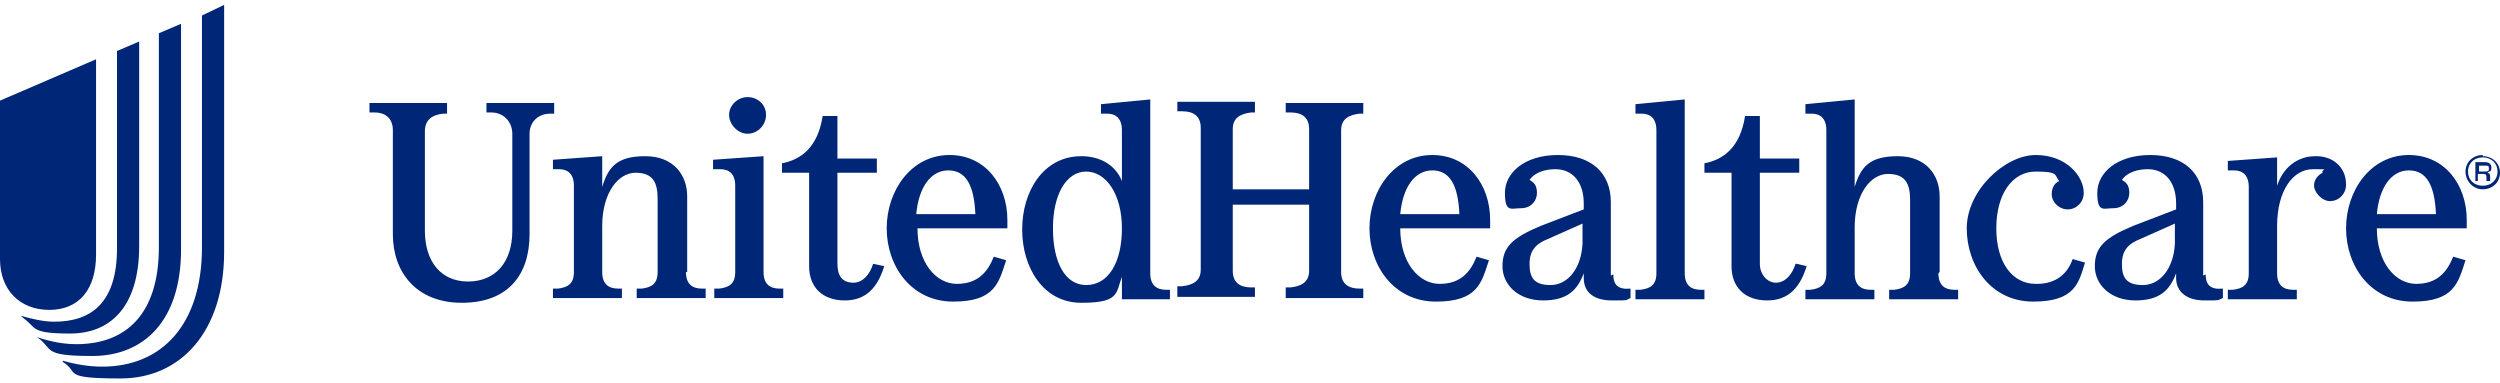 <svg width="150" height="23" viewBox="0 0 150 23" fill="none" xmlns="http://www.w3.org/2000/svg">
<g clip-path="url(#clip0_2_344)">
<path d="M5.764 15.259V3.556L0 6.038V15.543C0 17.387 1.182 18.593 2.956 18.593C4.729 18.593 5.764 17.387 5.764 15.259ZM1.256 18.948C1.995 19.16 2.66 19.302 3.251 19.302C5.542 19.302 7.02 18.096 7.02 14.905V3.059L8.35 2.492V14.763C8.35 18.38 6.65 20.012 4.212 20.012C1.773 20.012 2.217 19.657 1.404 19.09M2.217 20.224C3.03 20.508 3.842 20.65 4.581 20.65C7.537 20.65 9.532 18.877 9.532 14.834V1.995L10.862 1.428V14.976C10.862 19.231 8.645 21.359 5.542 21.359C2.438 21.359 3.251 20.934 2.217 20.224ZM3.768 21.643C4.507 21.856 5.32 21.998 6.133 21.998C9.68 21.998 12.118 19.515 12.118 14.834V0.931L13.448 0.293V15.117C13.448 19.87 10.862 22.707 7.241 22.707C3.621 22.707 4.803 22.352 3.768 21.714M101.084 16.323V5.967L98.128 6.251V6.819H98.498C99.015 6.819 99.384 7.102 99.384 7.812V16.394C99.384 17.103 99.015 17.316 98.424 17.387H98.128V17.955H102.266V17.387H102.044C101.453 17.387 101.084 17.103 101.084 16.394M84.015 12.848C84.163 11.216 84.901 10.223 85.936 10.223C86.97 10.223 87.488 11.074 87.562 12.848H84.015ZM85.936 9.301C83.645 9.301 82.168 11.429 82.168 13.699C82.168 15.969 83.645 18.096 86.158 18.096C88.67 18.096 88.892 16.962 89.335 15.614L88.596 15.401C88.227 16.323 87.635 17.032 86.379 17.032C85.123 17.032 84.015 15.756 84.015 13.699H89.409V13.202C89.409 11.074 88.079 9.301 85.936 9.301ZM107.734 15.827C107.512 16.536 107.069 16.962 106.552 16.962C106.034 16.962 105.591 16.465 105.591 15.827V10.365H107.956V9.514H105.591V6.96H104.704C104.409 8.876 103.374 9.585 102.266 9.798V10.365H103.892V15.969C103.892 17.245 104.704 18.026 106.034 18.026C107.365 18.026 108.03 17.174 108.399 15.969L107.808 15.827H107.734ZM94.951 14.621C94.877 16.11 94.064 17.103 93.03 17.103C91.995 17.103 91.773 16.607 91.773 15.827C91.773 15.046 92.143 14.621 92.882 14.337L94.951 13.415V14.621ZM96.65 16.536V12.138C96.65 10.365 95.468 9.301 93.473 9.301C91.478 9.301 90.296 10.365 90.296 11.571C90.296 12.777 90.665 12.493 91.256 12.493C91.847 12.493 92.217 12.067 92.217 11.571C92.217 11.074 91.995 10.932 91.773 10.791C92.069 10.365 92.66 10.152 93.325 10.152C94.36 10.152 95.025 10.932 95.025 12.209V12.564L92.438 13.557C90.739 14.266 90.148 14.834 90.148 15.969C90.148 17.103 91.108 18.026 92.586 18.026C94.064 18.026 94.655 17.387 95.025 16.394V16.678C95.025 17.529 95.616 18.026 96.724 18.026C97.832 18.026 97.463 18.026 97.832 17.884V17.316C97.094 17.387 96.798 17.103 96.798 16.465M149.113 10.294H148.744V9.94H149.113C149.261 9.94 149.335 9.94 149.335 10.081C149.335 10.223 149.335 10.294 149.113 10.294ZM149.335 10.294C149.483 10.294 149.483 10.152 149.483 10.011C149.483 9.869 149.335 9.727 149.113 9.727H148.522V10.862H148.67V10.436H148.966C149.113 10.436 149.187 10.436 149.187 10.649C149.187 10.791 149.187 10.791 149.187 10.862H149.409V10.72C149.409 10.436 149.409 10.436 149.261 10.365M138.916 9.372C137.882 9.372 136.995 10.011 136.626 11.145V9.443L133.67 9.656V10.223H134.039C134.557 10.223 134.926 10.507 134.926 11.216V16.394C134.926 17.103 134.557 17.316 133.966 17.387H133.67V17.955H137.808V17.387H137.586C136.995 17.387 136.626 17.103 136.626 16.394V13.557C136.626 11.429 137.586 10.152 138.768 10.152C139.951 10.152 139.212 10.152 139.36 10.365C139.064 10.507 138.842 10.791 138.842 11.145C138.842 11.5 139.286 12.067 139.803 12.067C140.32 12.067 140.764 11.642 140.764 11.074C140.764 10.011 139.951 9.372 138.99 9.372M130.493 14.621C130.419 16.11 129.606 17.103 128.571 17.103C127.537 17.103 127.315 16.607 127.315 15.827C127.315 15.046 127.685 14.621 128.424 14.337L130.493 13.415V14.621ZM132.192 16.536V12.138C132.192 10.365 131.01 9.301 129.015 9.301C127.02 9.301 125.837 10.365 125.837 11.571C125.837 12.777 126.207 12.493 126.798 12.493C127.389 12.493 127.759 12.067 127.759 11.571C127.759 11.074 127.537 10.932 127.315 10.791C127.611 10.365 128.202 10.152 128.867 10.152C129.901 10.152 130.567 10.932 130.567 12.209V12.564L127.98 13.557C126.281 14.266 125.69 14.834 125.69 15.969C125.69 17.103 126.65 18.026 128.128 18.026C129.606 18.026 130.197 17.387 130.567 16.394V16.678C130.567 17.529 131.232 18.026 132.266 18.026C133.3 18.026 133.005 18.026 133.374 17.884V17.316C132.635 17.387 132.34 17.103 132.34 16.465M122.143 17.032C120.739 17.032 119.778 15.756 119.778 13.699C119.778 11.642 120.739 10.294 122.143 10.294C123.547 10.294 123.251 10.507 123.547 10.862C123.251 11.004 123.103 11.287 123.103 11.642C123.103 12.138 123.547 12.564 124.064 12.564C124.581 12.564 125.025 12.138 125.025 11.571C125.025 10.578 123.99 9.301 122.143 9.301C120.296 9.301 118.005 11.429 118.005 13.699C118.005 15.969 119.483 18.096 121.995 18.096C124.507 18.096 124.729 16.962 125.099 15.756L124.36 15.543C124.064 16.394 123.399 17.032 122.217 17.032M116.379 16.323V11.784C116.379 10.507 115.567 9.372 113.867 9.372C112.167 9.372 111.65 10.011 111.281 11.216V5.967L108.325 6.251V6.819H108.695C109.212 6.819 109.581 7.102 109.581 7.812V16.394C109.581 17.103 109.212 17.316 108.621 17.387H108.325V17.955H112.463V17.387H112.241C111.65 17.387 111.281 17.103 111.281 16.394V13.628C111.281 11.642 112.241 10.436 113.276 10.436C114.31 10.436 114.606 11.004 114.606 11.996V16.394C114.606 17.103 114.236 17.316 113.645 17.387H113.35V17.955H117.488V17.387H117.266C116.675 17.387 116.305 17.103 116.305 16.394M65.172 17.103C63.916 17.103 63.177 15.756 63.177 13.699C63.177 11.642 63.99 10.294 65.172 10.294C66.355 10.294 67.315 11.642 67.315 13.699C67.315 15.756 66.502 17.103 65.172 17.103ZM69.015 16.323V5.967L66.059 6.251V6.819H66.429C66.946 6.819 67.315 7.102 67.315 7.812V10.862C66.946 9.94 66.059 9.372 64.877 9.372C62.586 9.372 61.33 11.5 61.33 13.77C61.33 16.04 62.586 18.167 64.877 18.167C67.168 18.167 66.946 17.6 67.315 16.607V17.955H70.197V17.387H69.975C69.384 17.387 69.015 17.103 69.015 16.394M45.813 16.323V9.372L42.783 9.585V10.152H43.227C43.744 10.152 44.113 10.436 44.113 11.145V16.323C44.113 17.032 43.744 17.245 43.153 17.316H42.857V17.884H46.995V17.316H46.773C46.182 17.316 45.813 17.032 45.813 16.323ZM41.231 16.323V11.784C41.231 10.507 40.419 9.372 38.719 9.372C37.02 9.372 36.502 10.011 36.133 11.216V9.372L33.177 9.585V10.152H33.547C34.064 10.152 34.434 10.436 34.434 11.145V16.323C34.434 17.032 34.064 17.245 33.473 17.316H33.177V17.884H37.315V17.316H37.094C36.502 17.316 36.133 17.032 36.133 16.323V13.557C36.133 11.571 37.094 10.365 38.128 10.365C39.163 10.365 39.458 10.932 39.458 11.926V16.323C39.458 17.032 39.089 17.245 38.498 17.316H38.202V17.884H42.34V17.316H42.118C41.527 17.316 41.158 17.032 41.158 16.323M44.852 8.024C45.443 8.024 45.961 7.528 45.961 6.89C45.961 6.251 45.443 5.826 44.852 5.826C44.261 5.826 43.744 6.322 43.744 6.89C43.744 7.457 44.261 8.024 44.852 8.024ZM51.207 16.962C50.468 16.962 50.246 16.465 50.246 15.827V10.365H52.611V9.514H50.246V6.96H49.36C49.064 8.876 48.03 9.585 46.921 9.798V10.365H48.547V15.969C48.547 17.245 49.36 18.026 50.69 18.026C52.02 18.026 52.685 17.174 53.054 15.969L52.389 15.827C52.167 16.536 51.724 16.962 51.207 16.962ZM33.251 6.18H29.187V6.748H29.483C30.222 6.748 30.739 7.315 30.739 8.024V13.841C30.739 15.756 29.704 16.891 28.079 16.891C26.453 16.891 25.493 15.685 25.493 13.841V7.883C25.493 7.244 25.862 6.89 26.601 6.819H26.823V6.18H22.168V6.748H22.463C23.202 6.748 23.571 7.173 23.571 7.812V14.053C23.571 16.323 24.975 18.167 27.709 18.167C30.443 18.167 31.773 16.536 31.773 14.053V8.024C31.773 7.386 32.217 6.819 33.03 6.819H33.251V6.18ZM142.611 12.848C142.759 11.216 143.498 10.223 144.532 10.223C145.567 10.223 146.084 11.074 146.158 12.848H142.611ZM144.532 9.301C142.241 9.301 140.764 11.429 140.764 13.699C140.764 15.969 142.241 18.096 144.754 18.096C147.266 18.096 147.488 16.962 147.931 15.614L147.192 15.401C146.823 16.323 146.232 17.032 144.975 17.032C143.719 17.032 142.611 15.756 142.611 13.699H148.005V13.202C148.005 11.074 146.675 9.301 144.532 9.301ZM77.143 6.748H77.438C78.103 6.748 78.547 7.031 78.547 7.741V11.358H73.966V7.741C73.966 7.031 74.483 6.819 75.074 6.748H75.296V6.109H70.64V6.677H70.936C71.601 6.677 72.044 6.96 72.044 7.67V16.181C72.044 16.891 71.527 17.103 70.936 17.174H70.64V17.813H75.296V17.245H75.074C74.409 17.245 73.966 16.962 73.966 16.252V12.28H78.547V16.252C78.547 16.962 78.03 17.174 77.438 17.245H77.143V17.884H81.798V17.316H81.576C80.911 17.316 80.468 17.032 80.468 16.323V7.812C80.468 7.102 80.985 6.89 81.576 6.819H81.798V6.18H77.143V6.748ZM54.975 12.848C55.123 11.216 55.862 10.223 56.897 10.223C57.931 10.223 58.448 11.074 58.522 12.848H54.975ZM56.97 9.301C54.68 9.301 53.202 11.429 53.202 13.699C53.202 15.969 54.68 18.096 57.192 18.096C59.704 18.096 59.926 16.962 60.37 15.614L59.63 15.401C59.261 16.323 58.67 17.032 57.414 17.032C56.158 17.032 55.049 15.756 55.049 13.699H60.443V13.202C60.443 11.074 59.113 9.301 56.97 9.301ZM148.966 11.145C148.448 11.145 148.079 10.791 148.079 10.294C148.079 9.798 148.448 9.443 148.966 9.443C149.483 9.443 149.852 9.798 149.852 10.294C149.852 10.791 149.483 11.145 148.966 11.145ZM148.966 9.301C148.374 9.301 147.931 9.727 147.931 10.294C147.931 10.862 148.374 11.358 148.966 11.358C149.557 11.358 150 10.932 150 10.365C150 9.798 149.557 9.372 148.966 9.372" fill="#002677"/>
</g>
<defs>
<clipPath id="clip0_2_344">
<rect width="150" height="22.414" fill="white" transform="translate(0 0.293)"/>
</clipPath>
</defs>
</svg>

